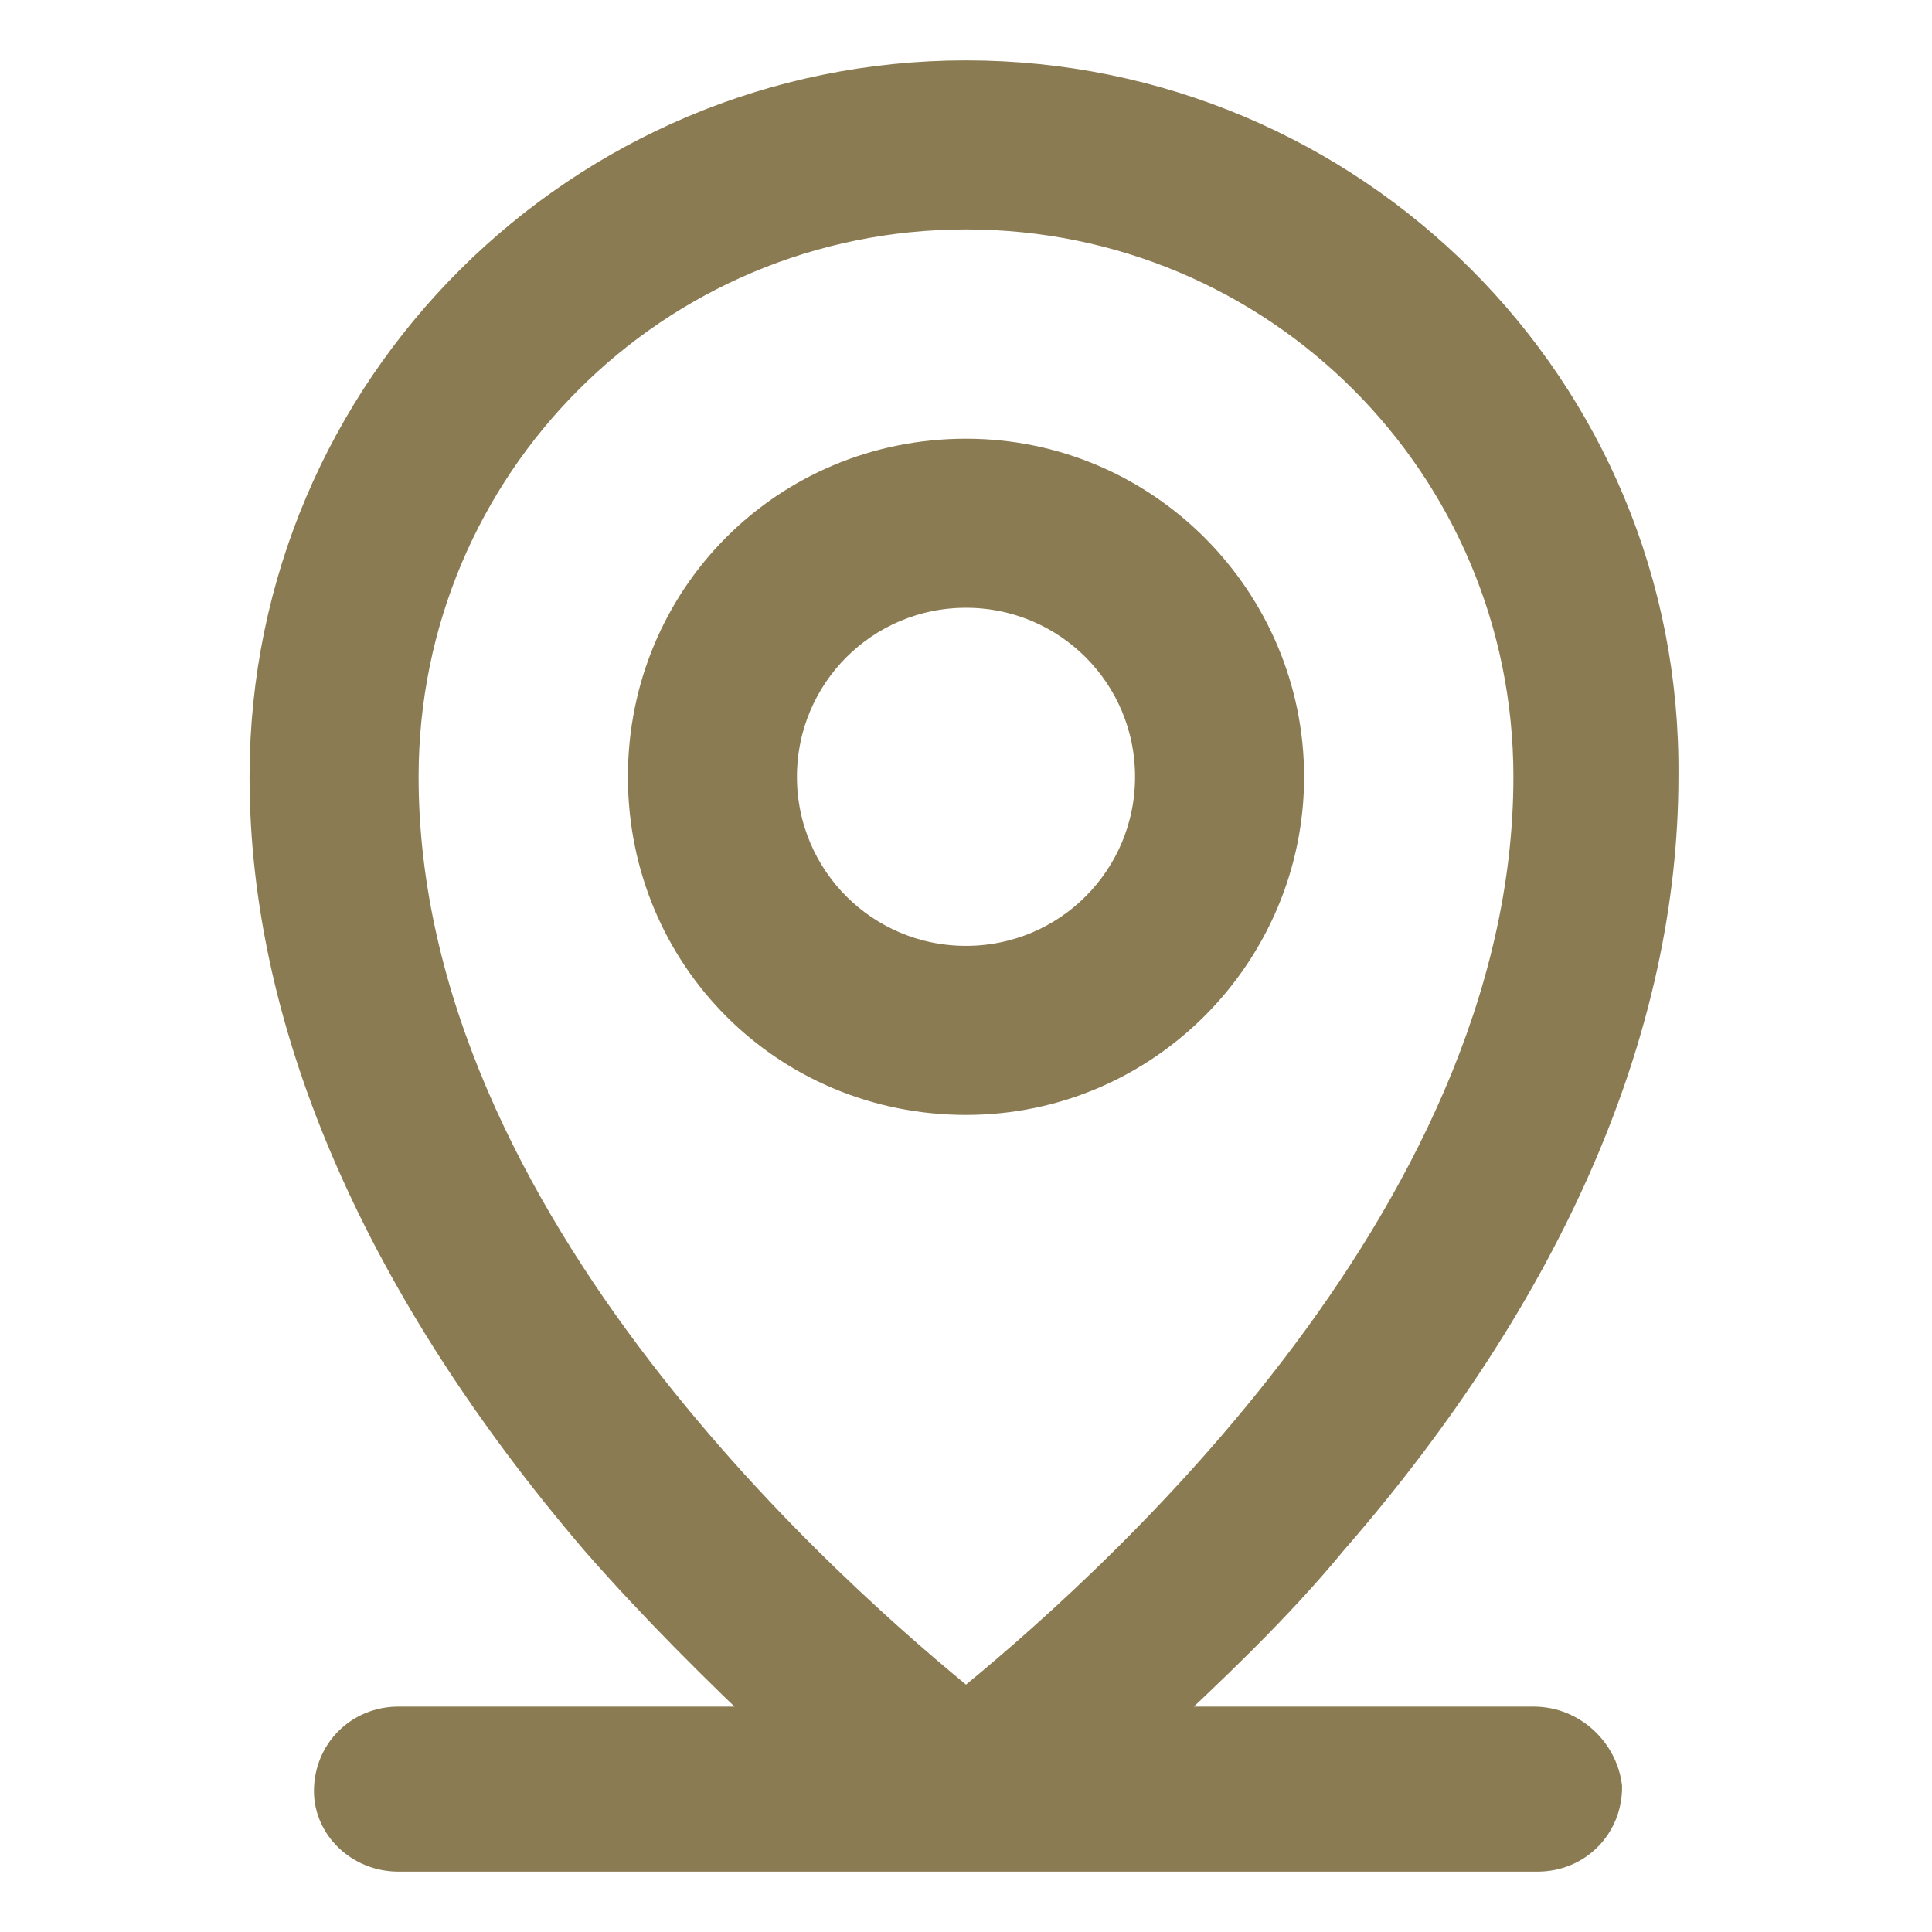 <svg version="1.1" id="Layer_1" xmlns="http://www.w3.org/2000/svg" x="0" y="0" viewBox="0 0 48 48" style="enable-background:new 0 0 48 48" xml:space="preserve"><style>.st0{fill:none;stroke:#ccc;stroke-width:.25;stroke-miterlimit:10}</style><path class="st0" d="M-58 0h48v48h-48z"/><circle class="st0" cx="-34" cy="24" r="24"/><path class="st0" d="m-58 0 48 48m0-48-48 48m24-48v48m-24-24h48M-51 7h33.9v33.9H-51z"/><circle class="st0" cx="-34" cy="24" r="17"/><path class="st0" d="M-46 0h24v48h-24zm12 0v48m-12-24h24"/><path class="st0" d="M-58 12h48v24h-48z"/><circle class="st0" cx="-34" cy="24" r="12"/><circle class="st0" cx="-34" cy="24" r="6"/><path d="M38.1 42.9h-9.7c1.6-1.5 3.2-3 4.6-4.7 5.4-6.2 8.2-12.7 8.2-18.9C41.3 9.7 33.5 2 24 2S6.7 9.7 6.7 19.3c0 6.2 2.9 12.7 8.2 18.9 1.4 1.6 3 3.2 4.6 4.7H9.9c-.9 0-1.6.7-1.6 1.6 0 .8.7 1.5 1.6 1.5h28.3c.9 0 1.6-.7 1.6-1.6-.1-.8-.8-1.5-1.7-1.5zM9.9 19.3c0-7.8 6.3-14.1 14.1-14.1s14.1 6.3 14.1 14.1c0 11.2-10.9 20.6-14.1 23.2-3.2-2.6-14.1-12-14.1-23.2zm22 0c0-4.3-3.5-7.9-7.9-7.9s-7.9 3.5-7.9 7.9 3.5 7.9 7.9 7.9 7.9-3.6 7.9-7.9zm-12.6 0c0-2.6 2.1-4.7 4.7-4.7s4.7 2.1 4.7 4.7S26.6 24 24 24s-4.7-2.1-4.7-4.7z" style="fill:#8b7b52;stroke:#8b7b52;stroke-miterlimit:10"/></svg>